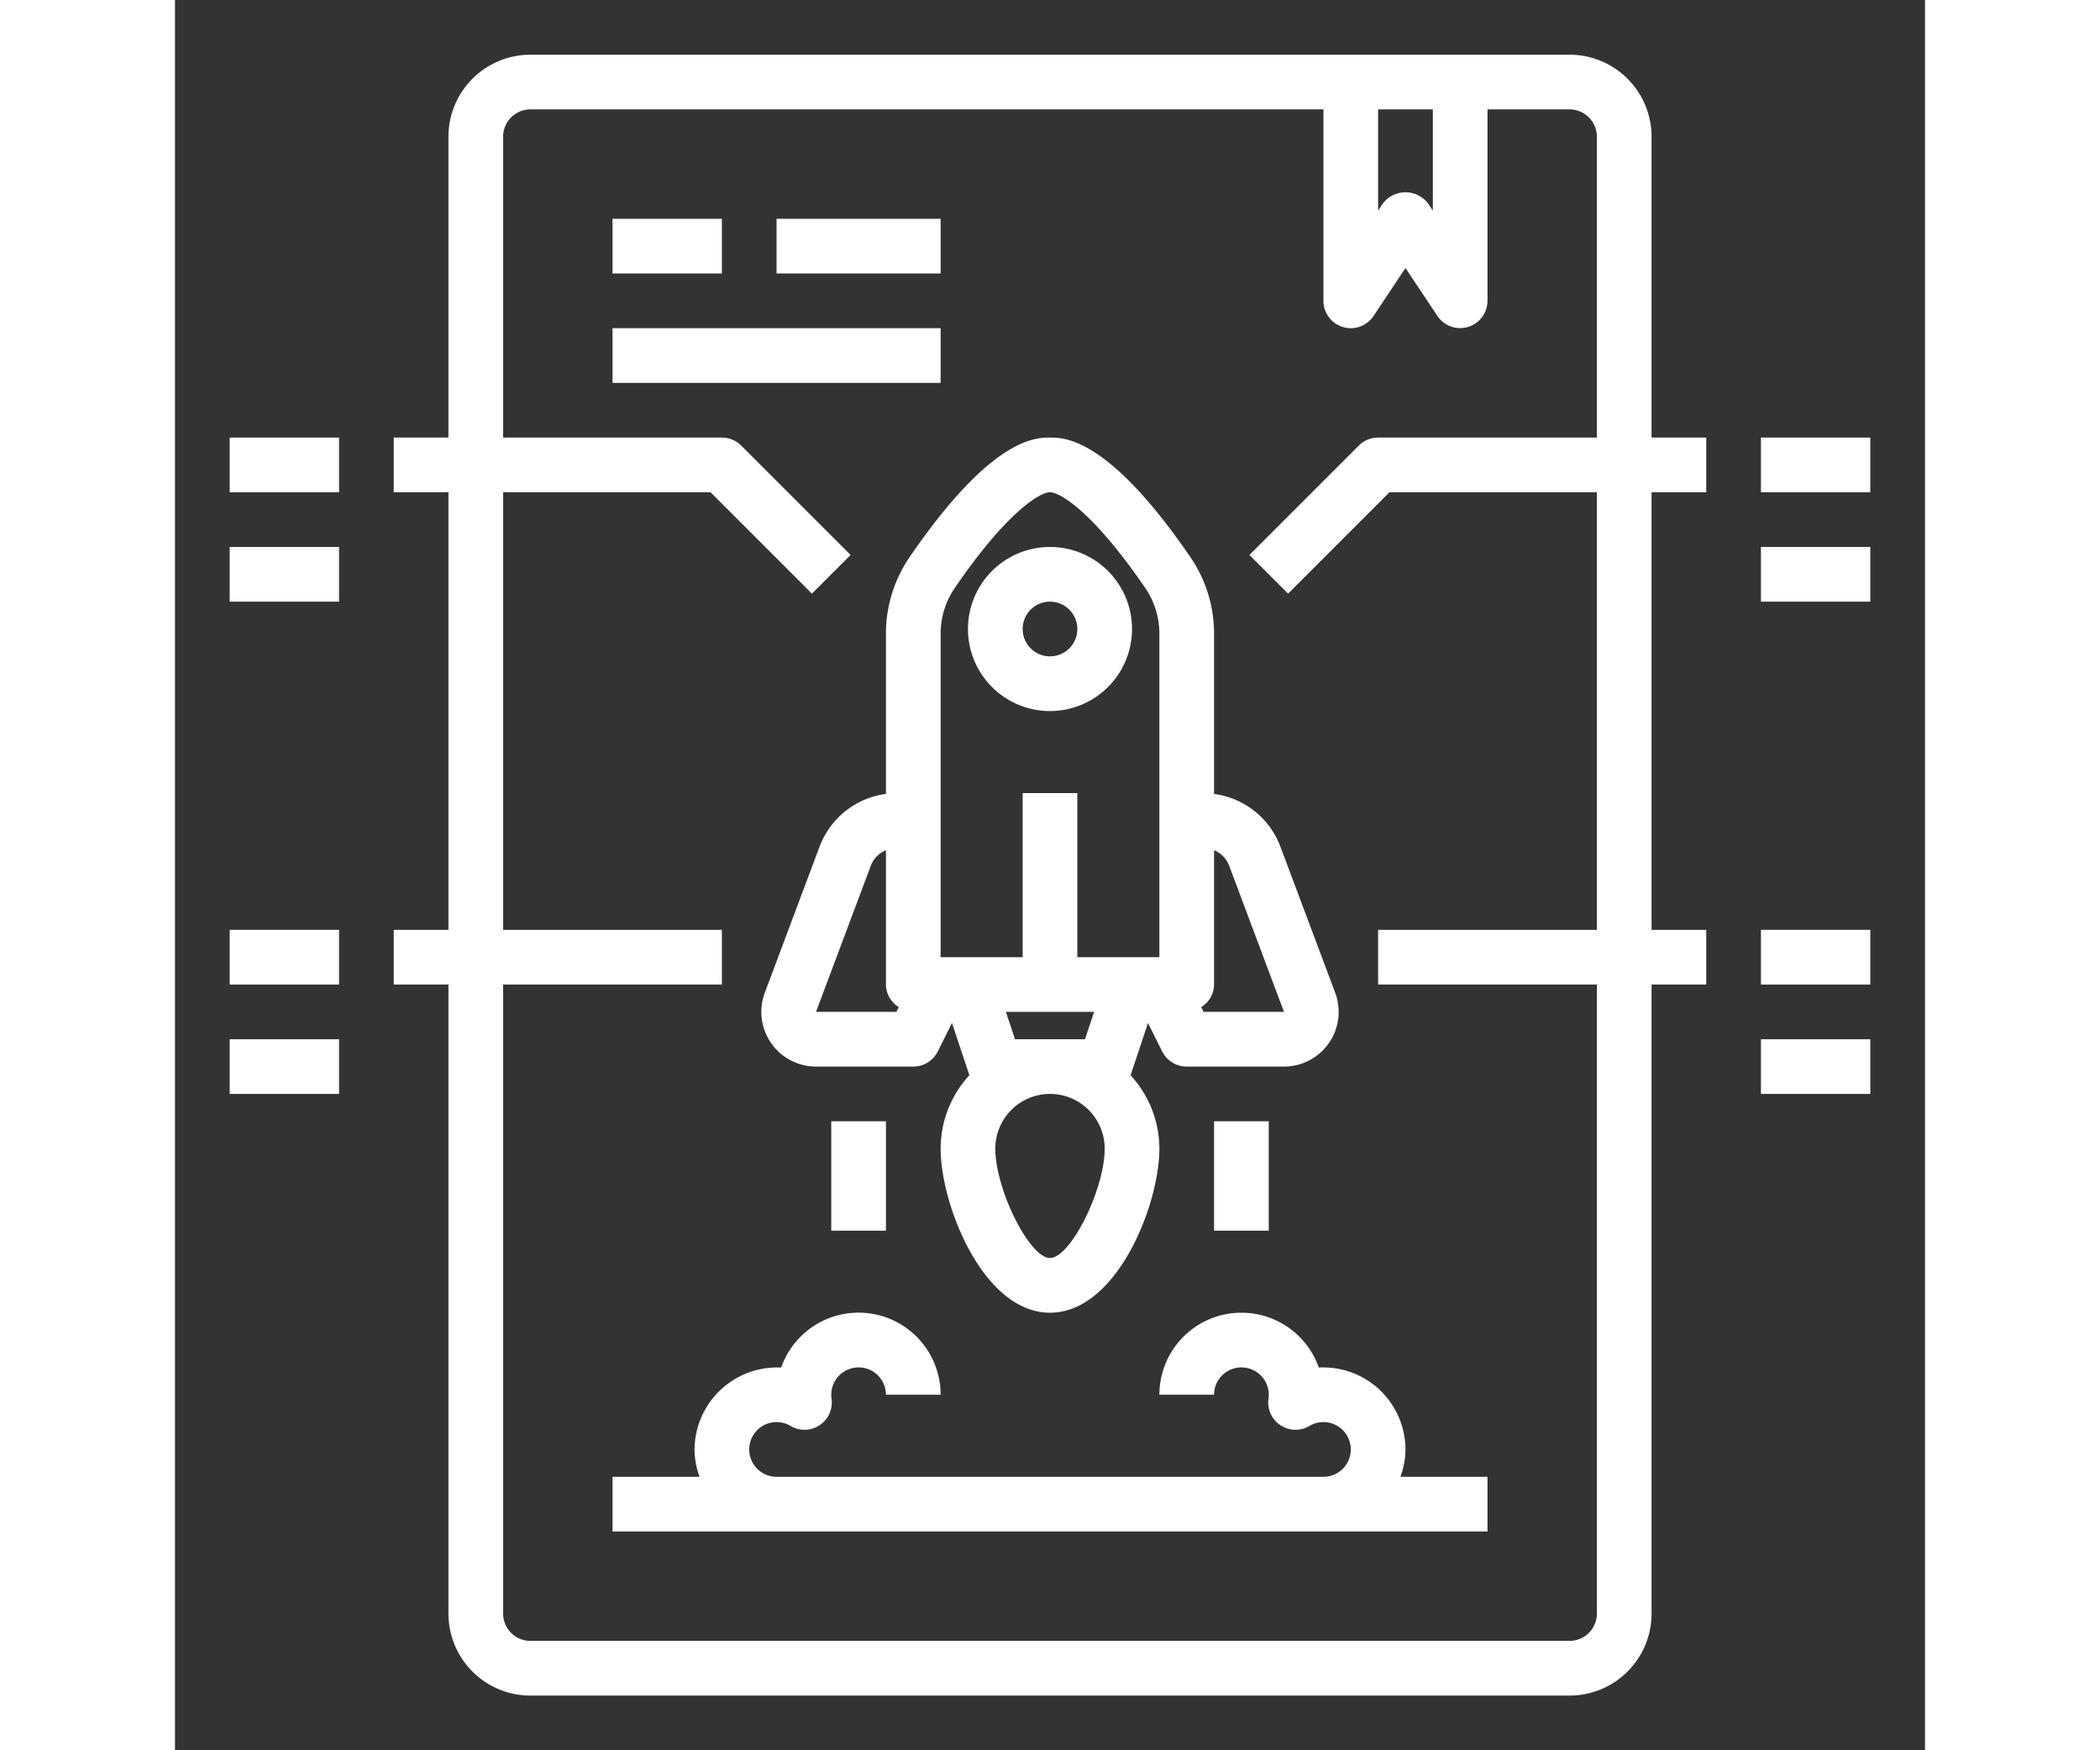 <svg height='250px' width='300px' fill="#FFFFFF" xmlns="http://www.w3.org/2000/svg" viewBox="0 0 64 64" x="0px" y="0px">
  <rect x="0" y="0" width="64" height="64" fill="#333333" stroke="none"/>
  <g data-name="Project">
    <path d="M54,5a3,3,0,0,0-3-3H13a3,3,0,0,0-3,3V16H8v2h2V34H8v2h2V59a3,3,0,0,0,3,3H51a3,3,0,0,0,3-3V36h2V34H54V18h2V16H54ZM44,4h2V7.7l-.168-.252a1.039,1.039,0,0,0-1.664,0L44,7.7Zm8,30H44v2h8V59a1,1,0,0,1-1,1H13a1,1,0,0,1-1-1V36h8V34H12V18h7.586l3.707,3.707,1.414-1.414-4-4A1,1,0,0,0,20,16H12V5a1,1,0,0,1,1-1H42v7a1,1,0,0,0,1.832.555L45,9.8l1.168,1.752A1,1,0,0,0,48,11V4h3a1,1,0,0,1,1,1V16H44a1,1,0,0,0-.707.293l-4,4,1.414,1.414L44.414,18H52Z"></path>
    <path d="M23.443,39H27a1,1,0,0,0,.895-.553l.52-1.04.636,1.909v0A3.971,3.971,0,0,0,28,42c0,2.06,1.558,6,4,6s4-3.94,4-6a3.969,3.969,0,0,0-1.053-2.682v0l.637-1.91.52,1.041A1,1,0,0,0,37,39h3.557a2,2,0,0,0,1.873-2.7l-2.007-5.35A3.011,3.011,0,0,0,38,29.03V23.185a4.937,4.937,0,0,0-.861-2.806C34.143,16,32.53,16,32,16s-2.144,0-5.139,4.378A4.949,4.949,0,0,0,26,23.185V29.03a3.012,3.012,0,0,0-2.423,1.917L21.57,36.3A2,2,0,0,0,23.443,39Zm10.17-2-.334,1H30.721l-.334-1ZM32,46c-.748,0-2-2.505-2-4a2,2,0,0,1,4,0C34,43.5,32.748,46,32,46Zm6.55-14.351L40.557,37H37.618l-.087-.174A.982.982,0,0,0,38,36V31.089A.993.993,0,0,1,38.55,31.649ZM28,23.185a2.959,2.959,0,0,1,.511-1.677C30.41,18.733,31.624,18,32,18s1.59.733,3.489,3.509A2.951,2.951,0,0,1,36,23.185V35H33V29H31v6H28Zm-2.551,8.464a1,1,0,0,1,.551-.56V36a.982.982,0,0,0,.469.826L26.382,37H23.443Z"></path>
    <path d="M32,26a3,3,0,1,0-3-3A3,3,0,0,0,32,26Zm0-4a1,1,0,1,1-1,1A1,1,0,0,1,32,22Z"></path>
    <rect x="38" y="41" width="2" height="4"></rect>
    <rect x="24" y="41" width="2" height="4"></rect>
    <path d="M39,48a3,3,0,0,0-3,3h2a1,1,0,0,1,2,0,1.516,1.516,0,0,1-.014.172,1,1,0,0,0,1.508.966A.976.976,0,0,1,42,52a1,1,0,0,1,0,2H22a1,1,0,0,1,0-2,.974.974,0,0,1,.506.138,1,1,0,0,0,1.508-.971A1.253,1.253,0,0,1,24,51a1,1,0,0,1,2,0h2a3,3,0,0,0-5.831-.995A3.022,3.022,0,0,0,19,53a2.966,2.966,0,0,0,.184,1H16v2H48V54H44.816A2.966,2.966,0,0,0,45,53a3.008,3.008,0,0,0-3.17-2.995A3,3,0,0,0,39,48Z"></path>
    <rect x="16" y="8" width="4" height="2"></rect>
    <rect x="22" y="8" width="6" height="2"></rect>
    <rect x="16" y="12" width="12" height="2"></rect>
    <rect x="58" y="16" width="4" height="2"></rect>
    <rect x="58" y="20" width="4" height="2"></rect>
    <rect x="58" y="34" width="4" height="2"></rect>
    <rect x="58" y="38" width="4" height="2"></rect>
    <rect x="2" y="16" width="4" height="2"></rect>
    <rect x="2" y="20" width="4" height="2"></rect>
    <rect x="2" y="34" width="4" height="2"></rect>
    <rect x="2" y="38" width="4" height="2"></rect>
  </g>
</svg>
